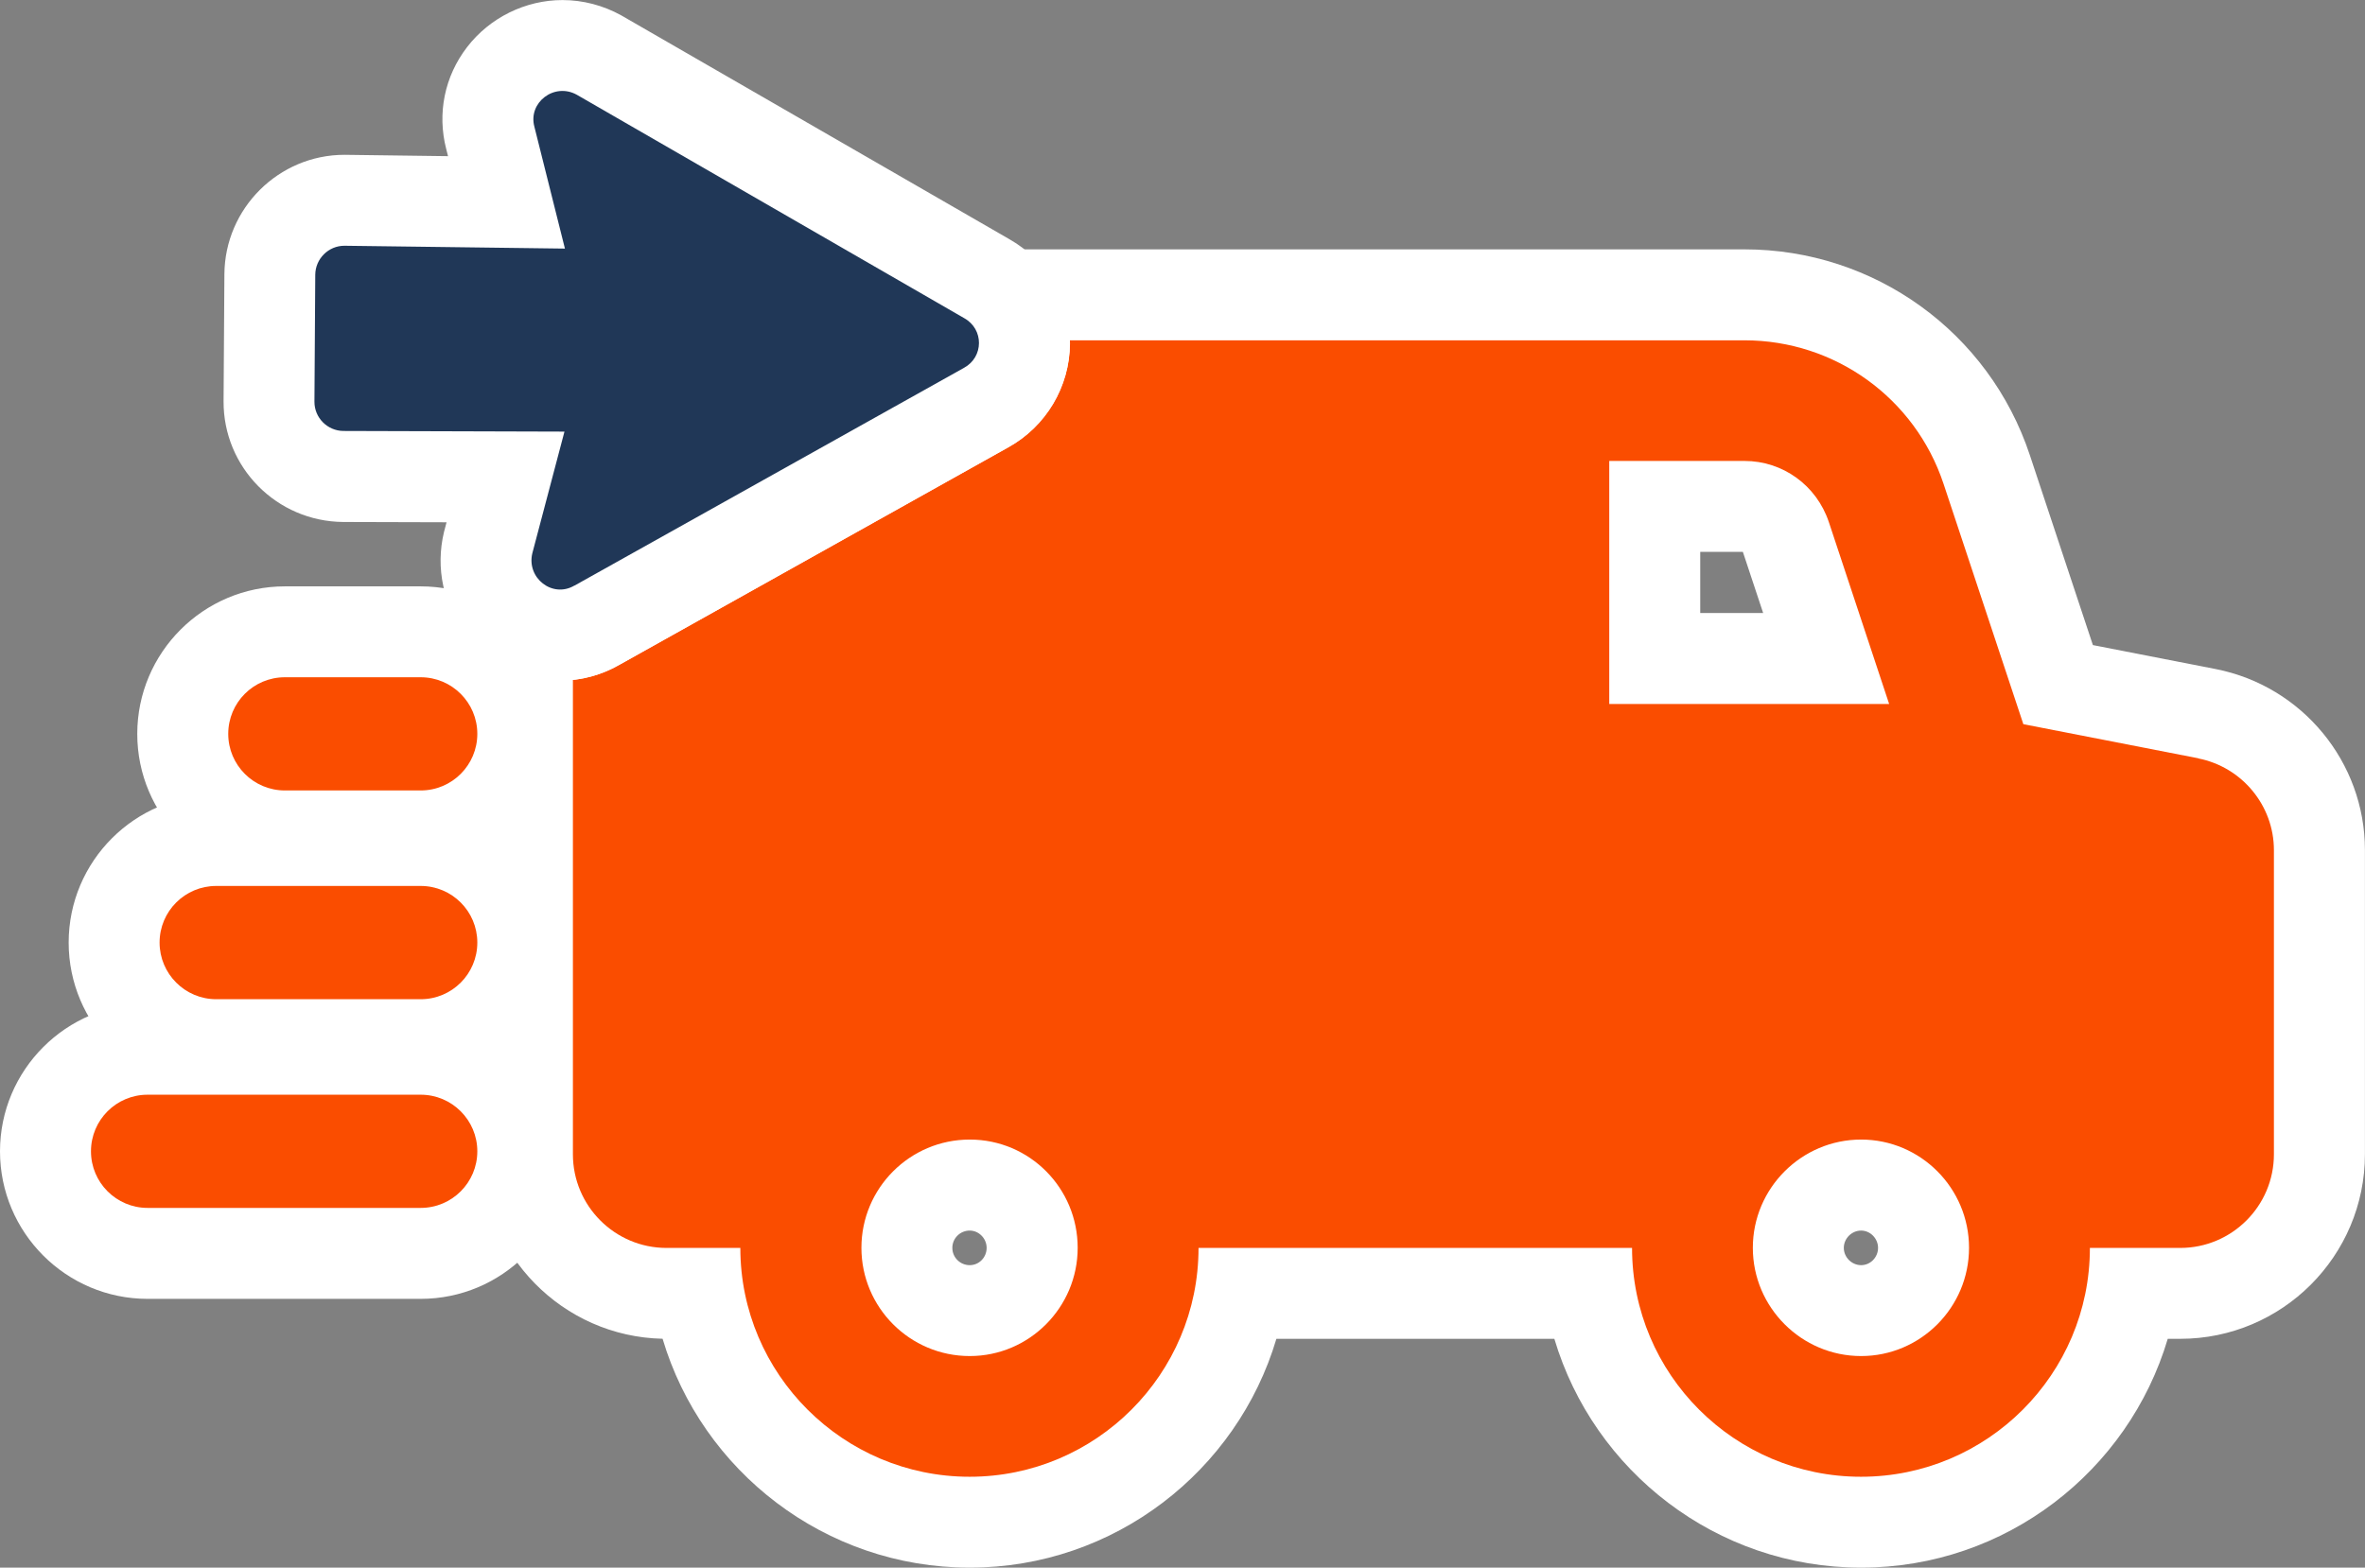 <svg xmlns="http://www.w3.org/2000/svg" id="Layer_2" data-name="Layer 2" viewBox="0 0 400.59 265.61"><rect x="0" y="0" width="400.59" height="265.61" fill="#808080" stroke="none"/><defs><style>      .cls-1 {        fill: #fff;      }      .cls-2 {        fill: #203757;      }      .cls-3 {        fill: #fa4d00;      }    </style></defs><g id="Layer_1-2" data-name="Layer 1"><g><g><path class="cls-1" d="M315.24,265.61c-24.53,0-45.3-16.38-51.96-38.77h-47.08c-6.66,22.39-27.43,38.77-51.95,38.77s-45.36-16.38-52.02-38.78c-16.93-.36-30.6-14.25-30.6-31.27v-94.2l13.76-1.48c.64-.07,1.27-.27,1.83-.6l66.02-36.94c1.56-.86,2.5-2.4,2.56-4.07l-.96-16.02h130.65c21.98,0,41.41,14.01,48.33,34.86l10.68,32.19,20.8,4.06c14.66,2.88,25.28,15.78,25.28,30.67v51.53c0,17.25-14.03,31.28-31.28,31.28h-2.12c-6.65,22.39-27.43,38.77-51.95,38.77ZM315.24,208.5c-1.59,0-2.93,1.34-2.93,2.93s1.34,2.93,2.93,2.93,2.87-1.34,2.87-2.93-1.31-2.93-2.87-2.93ZM164.25,208.5c-1.62,0-2.94,1.31-2.94,2.93s1.32,2.93,2.94,2.93,2.87-1.34,2.87-2.93-1.31-2.93-2.87-2.93ZM298.65,103.87l-3.44-10.37h-7.22v10.37h10.66Z"></path><path class="cls-3" d="M372.36,128.48l-29.64-5.78-13.52-40.73c-4.83-14.54-18.4-24.31-33.71-24.31h-114.29c.01.18.01.38.01.57-.04,7.29-4.04,14.01-10.45,17.56l-65.83,36.83c-2.43,1.41-5.13,2.28-7.89,2.58v80.37c0,8.76,7.11,15.87,15.86,15.87h12.5c0,21.39,17.45,38.77,38.84,38.77s38.77-17.38,38.77-38.77h73.43c0,21.39,17.39,38.77,38.78,38.77s38.77-17.38,38.77-38.77h15.3c8.75,0,15.87-7.11,15.87-15.87v-51.53c0-7.55-5.4-14.08-12.82-15.54ZM164.26,229.76c-10.16,0-18.35-8.25-18.35-18.34s8.19-18.34,18.35-18.34,18.28,8.25,18.28,18.34-8.19,18.34-18.28,18.34ZM272.58,119.28v-41.18h22.91c6.48,0,12.19,4.12,14.28,10.34l10.22,30.84h-47.41ZM315.24,229.76c-10.1,0-18.34-8.25-18.34-18.34s8.24-18.34,18.34-18.34,18.28,8.25,18.28,18.34-8.19,18.34-18.28,18.34Z"></path><path class="cls-1" d="M94.89,115.31c-6.22,0-12.02-2.83-15.9-7.77-3.89-4.94-5.26-11.29-3.78-17.42l.43-1.63-17.5-.05c-11.27-.08-20.34-9.26-20.27-20.47l.14-21.51c.07-11.15,9.19-20.23,20.34-20.23l17.54.23-.3-1.18c-1.57-6.05-.29-12.34,3.52-17.29,3.84-5,9.88-7.98,16.17-7.98,3.45,0,6.89.9,9.94,2.59l65.79,37.95c6.36,3.63,10.27,10.39,10.23,17.69-.05,7.29-4.05,14.01-10.45,17.56l-65.83,36.82c-3.07,1.77-6.54,2.7-10.05,2.7h0Z"></path><path class="cls-2" d="M97.31,99.22l65.98-36.9c3.35-1.83,3.38-6.53.05-8.4L97.71,16.06c-3.82-2.13-8.29,1.31-7.2,5.39l5.18,20.67-37.32-.48c-2.72-.02-4.95,2.2-4.97,4.91l-.14,21.5c-.02,2.72,2.19,4.95,4.91,4.97l37.44.11-5.44,20.6c-1.02,4.2,3.41,7.68,7.13,5.48Z"></path></g><path class="cls-1" d="M25,220.07c-13.79,0-25-11.22-25-25s11.22-25,25-25h46.26c13.79,0,25,11.22,25,25s-11.22,25-25,25H25Z"></path><path class="cls-3" d="M71.26,185.48H25c-5.3,0-9.59,4.29-9.59,9.59s4.3,9.59,9.59,9.59h46.26c5.3,0,9.59-4.3,9.59-9.59s-4.3-9.59-9.59-9.59Z"></path><path class="cls-1" d="M36.63,184.71c-13.79,0-25-11.22-25-25.01s11.22-25,25-25h34.64c13.79,0,25,11.22,25,25s-11.22,25.01-25,25.01h-34.64Z"></path><path class="cls-3" d="M71.26,150.11h-34.64c-5.3,0-9.59,4.3-9.59,9.59s4.3,9.6,9.59,9.6h34.64c5.3,0,9.59-4.3,9.59-9.6s-4.3-9.59-9.59-9.59Z"></path><path class="cls-1" d="M48.25,149.35c-13.79,0-25-11.22-25-25s11.22-25,25-25h23.01c13.79,0,25,11.22,25,25s-11.22,25-25,25h-23.01Z"></path><path class="cls-3" d="M71.26,114.75h-23.01c-5.3,0-9.59,4.29-9.59,9.59s4.3,9.59,9.59,9.59h23.01c5.3,0,9.59-4.3,9.59-9.59s-4.3-9.59-9.59-9.59Z"></path></g></g></svg>